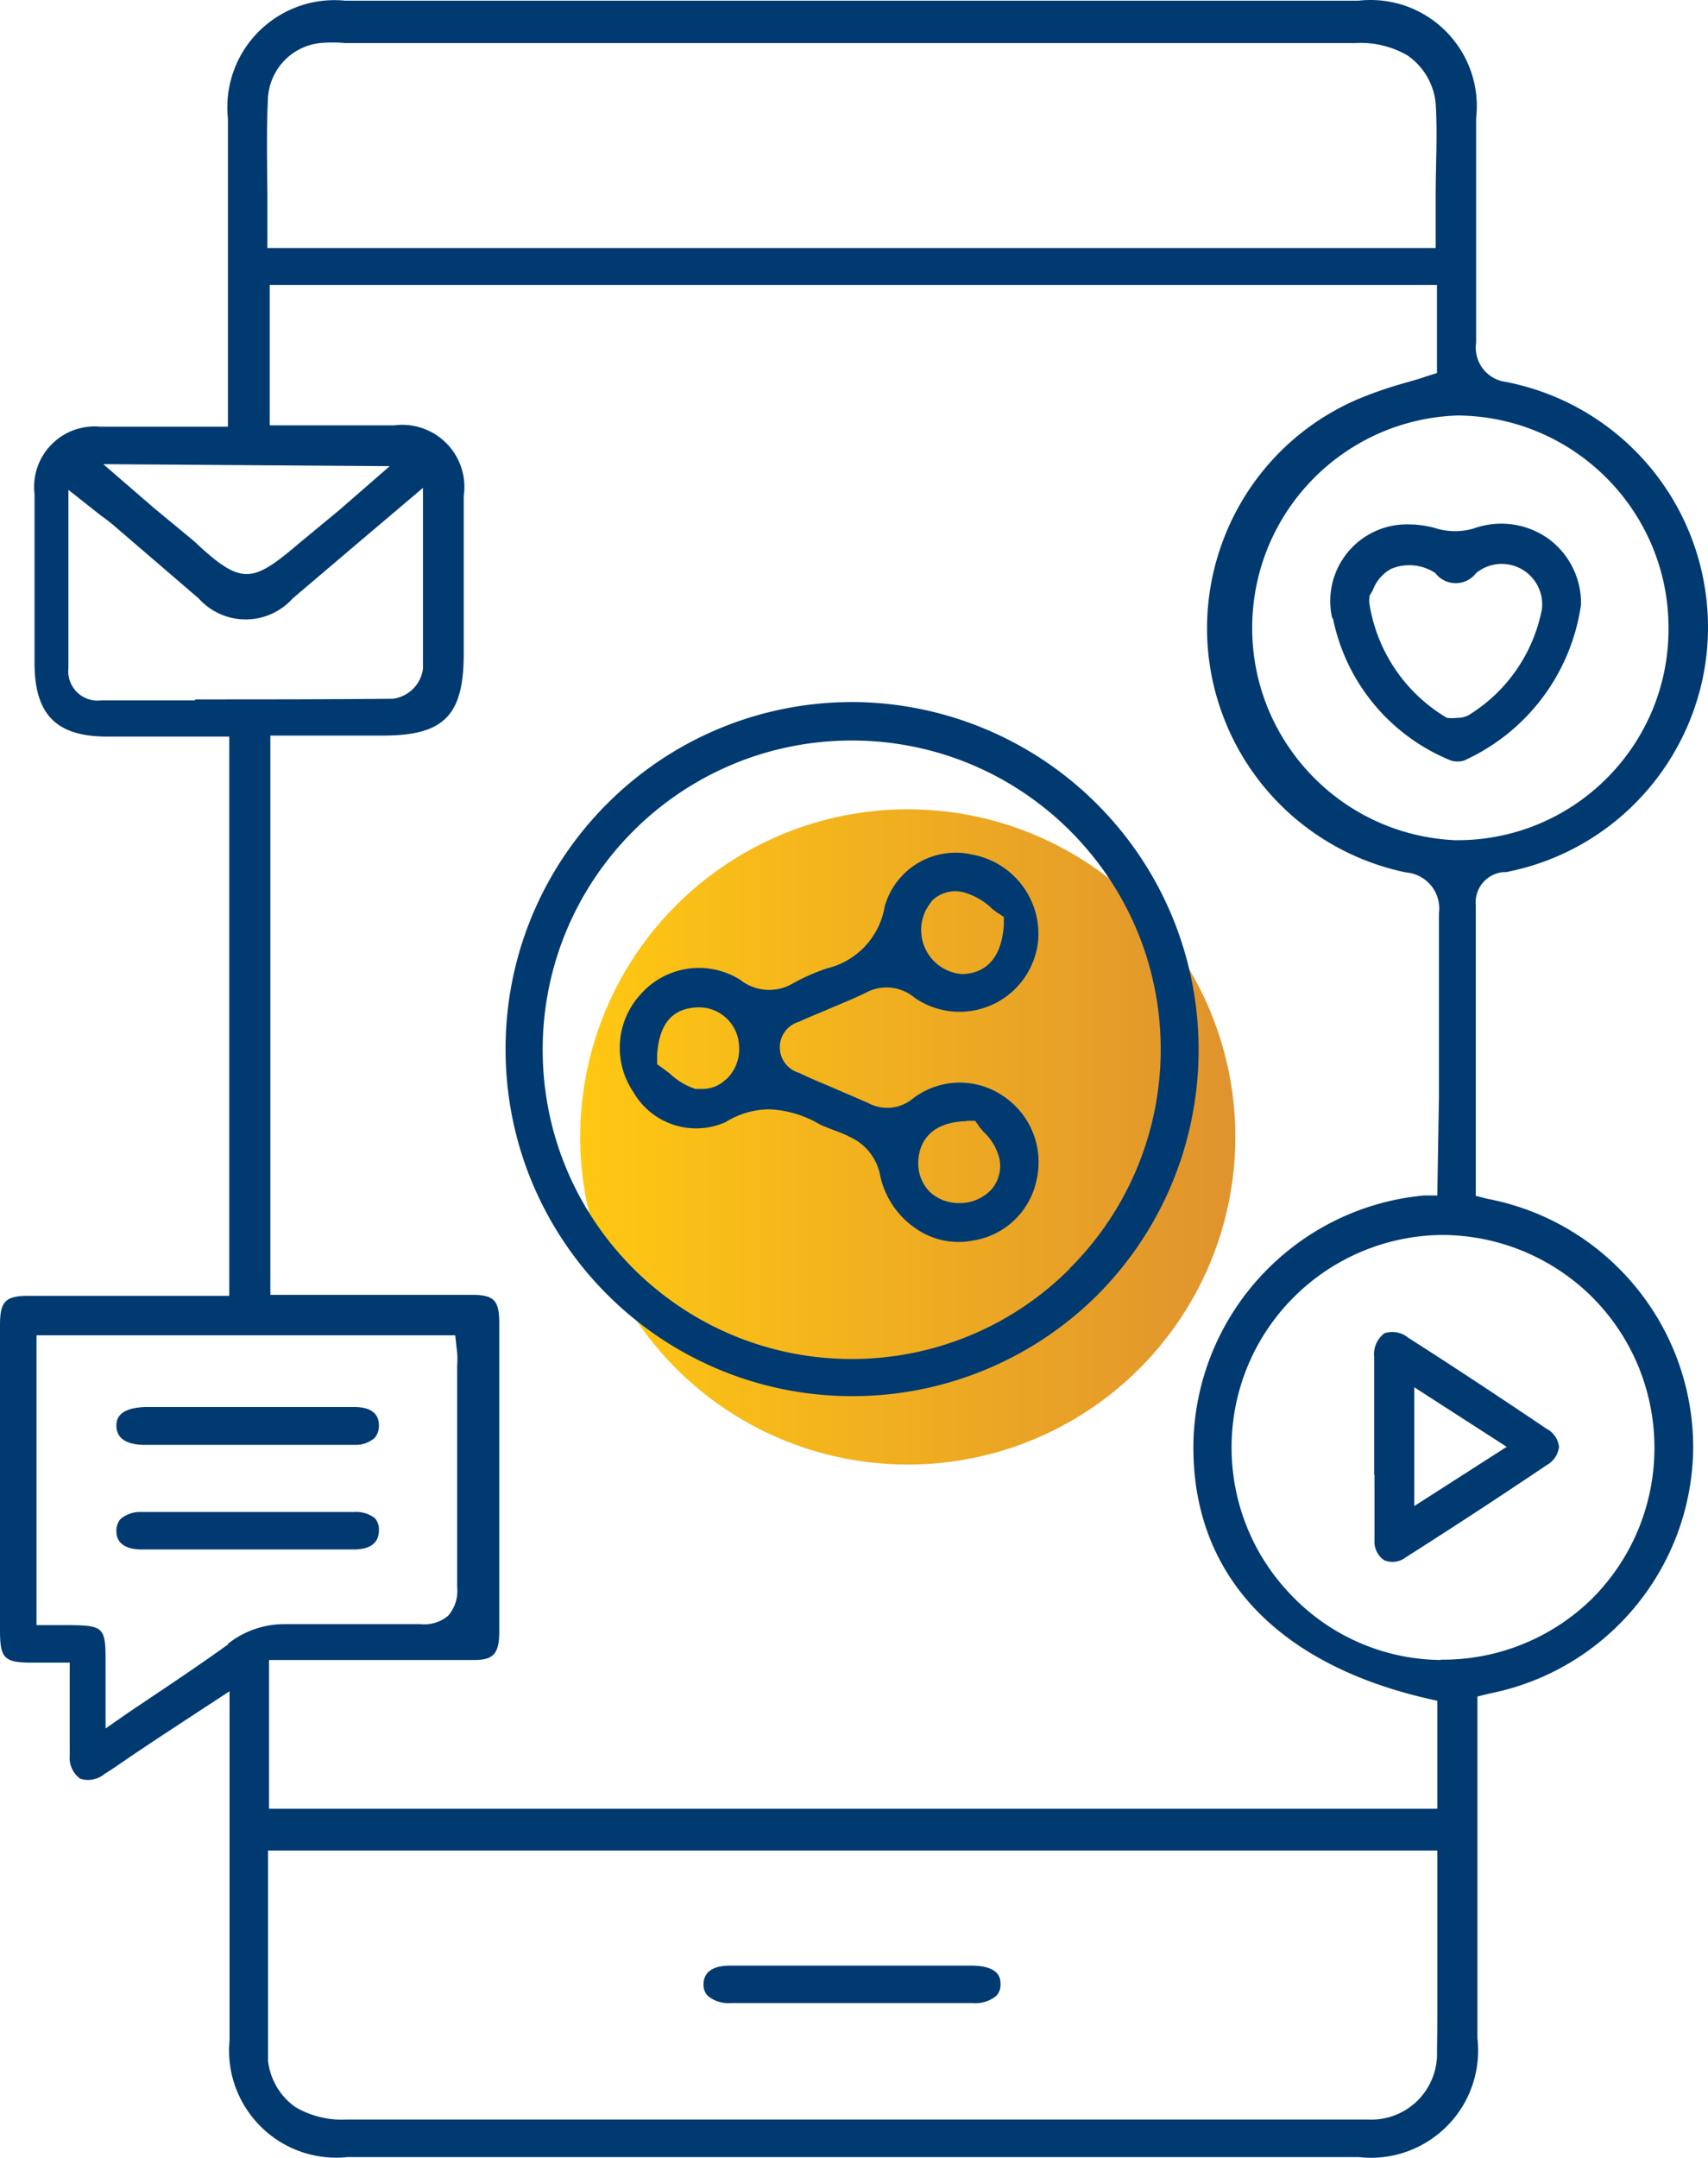 <svg xmlns="http://www.w3.org/2000/svg" xmlns:xlink="http://www.w3.org/1999/xlink" id="Capa_1" data-name="Capa 1" viewBox="0 0 3709.08 4684.84"><defs><style>.cls-1{fill:url(#Degradado_sin_nombre_10);}.cls-2{fill:#003a70;}</style><linearGradient id="Degradado_sin_nombre_10" x1="2766.23" y1="2315.61" x2="4189" y2="2315.61" gradientTransform="matrix(1, 0, 0, -1, -1506.31, 4784.05)" gradientUnits="userSpaceOnUse"><stop offset="0" stop-color="#ffc812"></stop><stop offset="1" stop-color="#e0932e"></stop></linearGradient></defs><circle class="cls-1" cx="1971.3" cy="2468.44" r="711.38"></circle><path class="cls-2" d="M5183.22,3421.13c.89-264.77-187-492.59-447.11-542.11l-25-6.42V2241.2a65.71,65.71,0,0,1,59.56-71.33l1.15-.09h5c293.88-57.24,485.71-341.88,428.48-635.75a542.12,542.12,0,0,0-428.48-428.48,75,75,0,0,1-65.17-83.67l.18-1.32V533.45c14.6-126.57-76.17-241-202.74-255.63a231.13,231.13,0,0,0-52.25-.07H2255.55c-128-12.55-241.91,81-254.47,209a232.67,232.67,0,0,0,.2,47.42v668.53H1724.15a131.4,131.4,0,0,0-142.84,146.42v366.41c0,112.13,47.13,160,157.84,160h265V3089.72H1569.88c-52.14,0-63.57,11.43-63.57,64.28v660.68c0,60.71,7.86,71.42,67.14,71.42h84.28v201.41a56.42,56.42,0,0,0,22.86,50.71,55.68,55.68,0,0,0,52.13-10c20.72-12.86,40.72-27.14,60.71-40.71l39.29-26.42,81.42-53.57,90.71-59.28v757.09c-12.56,128,81,241.91,209,254.48a233.48,233.48,0,0,0,47.43-.2H4456.84c127.76,14.64,243.2-77.06,257.84-204.81a232.79,232.79,0,0,0,0-53v-742.1l25.71-6.43C4995.42,3903.17,5180.31,3681,5183.22,3421.13ZM4669.69,1178.41h3.57c253.42,2.75,457.19,209.39,456.4,462.83h0c.41,253.24-204.56,458.86-457.81,459.27-1.67,0-3.35,0-5,0h0C4412.25,2089.38,4214.88,1874,4226,1619.4c10.51-240.65,204.38-432.72,445.11-441Zm-42.15,1693.47h-29.28c-274.29,25.74-487.63,249.75-500,525-10,285.69,169.28,487.82,504.26,566.39l25,5.72v234.27h-2537V3880.39h444.26c40.71,0,55.71-10.72,55.71-61.42V3149c0-50.71-12.14-61.43-60.71-61.43h-436.4V1873.37h244.27c132.85,0,175.7-43.56,175.7-177.84V1353.4A135,135,0,0,0,2362,1199.84H2092v-305H4626.83v191.42l-22.85,7.14c-15.72,5.71-32.15,10-49.29,15a880.36,880.36,0,0,0-100.7,35c-274.4,118.78-400.56,437.51-281.78,711.92a541.4,541.4,0,0,0,387.48,315.16,78.56,78.56,0,0,1,71.83,84.77c-.1,1.27-.24,2.53-.4,3.8V2657.6ZM2088.42,487a127.13,127.13,0,0,1,112.13-117.14,299.65,299.65,0,0,1,55.71,0H4449.7A200.71,200.71,0,0,1,4563.27,397,142.89,142.89,0,0,1,4624,500.59c4.28,67.14,0,132.14,0,201.42V814.85H2087V696.3c-.72-72.85-2.15-142.84,1.43-211.42Zm264.27,801.37-110,95.71-86.42,71.42c-52.85,45-83.57,67.14-114.28,67.14s-62.14-22.15-114.27-71.42l-86.43-71.43-110.71-95.71Zm-422.83,508.54H1726.3a63.69,63.69,0,0,1-71.43-70V1339.83l71.43,56.43c11.42,7.85,20,15,28.57,22.14l76.42,65.71,106.43,91.43a137.13,137.13,0,0,0,204.27,0l152.13-129.28,130.71-110.71v392.83a75.71,75.71,0,0,1-65,65c-143.57,1.43-286.42,1.43-430,1.43Zm71.42,2049.87c-45.71,32.86-92.85,65-142.85,98.57L1787,3993.24,1735.58,4029V3881.1c0-71.42-5-75.71-78.56-76.42H1585.6V3175.43h909.22l4.29,38.58a166.46,166.46,0,0,1,0,26.42v482.12a82.12,82.12,0,0,1-19.29,61.42,80,80,0,0,1-60.71,18.57h-295A197.08,197.08,0,0,0,2002,3844.68Zm2625.55,882.1a142.84,142.84,0,0,1-136.12,149.27q-6.59.3-13.16,0H2257.69a199.19,199.19,0,0,1-110-27.14,142.82,142.82,0,0,1-59.28-100V4293.93H4627.54v336.4C4627.54,4662.48,4627.54,4695.34,4626.83,4728.91Zm8.57-848.52h0A453.55,453.55,0,0,1,4314,3743.25c-179.12-181.24-177.4-473.38,3.85-652.5a461.34,461.34,0,0,1,316.84-133.16h0a463.57,463.57,0,0,1,329.27,135c180.16,180.87,180.16,473.38,0,654.25a462.08,462.08,0,0,1-328.55,132.84Z" transform="translate(-1506.31 -276.3)"></path><path class="cls-2" d="M3363.33,1800.52h-8.57c-416.15,1.62-752.2,340.3-750.57,756.46s340.3,752.2,756.45,750.58A753.6,753.6,0,0,0,3884,3093.29c297.06-292.57,300.69-770.57,8.11-1067.63A755,755,0,0,0,3363.33,1800.52Zm466.41,1229.92a667.83,667.83,0,0,1-473.55,196.42h0c-370.79,0-671.38-300.59-671.38-671.39s300.59-671.39,671.38-671.39h0c370.41,0,670.7,300.22,670.72,670.63A670.66,670.66,0,0,1,3829,3030.44Z" transform="translate(-1506.31 -276.3)"></path><path class="cls-2" d="M3434.76,4543.92H3091.21c-25.71,0-56.42,7.14-57.14,40a34.31,34.31,0,0,0,9.29,25.72,71.41,71.41,0,0,0,50,15.71H3619a71.45,71.45,0,0,0,50.72-15.71,34.34,34.34,0,0,0,9.28-25.72c0-10,0-39.28-62.14-40Z" transform="translate(-1506.31 -276.3)"></path><path class="cls-2" d="M4491.12,3478.27v142.85a48.6,48.6,0,0,0,21.43,42.85,47.16,47.16,0,0,0,46.43-6.42c94.28-60,194.27-125,305.7-200a52.18,52.18,0,0,0,27.14-40,50.71,50.71,0,0,0-27.14-39.28c-100.71-67.85-202.14-135-300.7-197.85a53.55,53.55,0,0,0-51.42-9.28,57.15,57.15,0,0,0-22.15,51.42v159.27h0v96.42Zm86.43-190,200.7,129.28-200.7,128.57Z" transform="translate(-1506.31 -276.3)"></path><path class="cls-2" d="M1759.15,3371.85c0,33.57,32.86,41.42,60.71,41.42h456.4a62.11,62.11,0,0,0,43.57-15,40,40,0,0,0,9.28-27.86c0-32.85-30-39.29-53.56-39.29h-455C1791.29,3332.56,1758.44,3339.71,1759.15,3371.85Z" transform="translate(-1506.31 -276.3)"></path><path class="cls-2" d="M1759.15,3601.12c0,33.57,33.57,39.29,53.57,39.29h461.4c36.43,0,55-14.29,55-41.43a37.83,37.83,0,0,0-8.57-26.42,67.13,67.13,0,0,0-45.71-13.57H1812.72a65.66,65.66,0,0,0-44.28,15A37.15,37.15,0,0,0,1759.15,3601.12Z" transform="translate(-1506.31 -276.3)"></path><path class="cls-2" d="M4401.13,1619.81a423.56,423.56,0,0,0,256.41,307.85,50.92,50.92,0,0,0,27.86,0,439.29,439.29,0,0,0,254.27-339.27,173.57,173.57,0,0,0-71.42-142.85,176.42,176.42,0,0,0-160.71-22.14,142.92,142.92,0,0,1-82.85,0,214.32,214.32,0,0,0-59.28-8.57A166.41,166.41,0,0,0,4399,1617Zm79.28-50,7.14-12.14a86.37,86.37,0,0,1,40-46.43,102.15,102.15,0,0,1,95.71,9.28,55.71,55.71,0,0,0,88.56,0,87.85,87.85,0,0,1,142.85,78.57,347.14,347.14,0,0,1-153.56,226.42,49.29,49.29,0,0,1-30,9.28,87.47,87.47,0,0,1-22.86,0,351.42,351.42,0,0,1-168.56-250.7Z" transform="translate(-1506.31 -276.3)"></path><path class="cls-2" d="M3494.76,2943.31A161.44,161.44,0,0,0,3619,2969.73a167.14,167.14,0,0,0,138.57-132.85,172.14,172.14,0,0,0-71.43-180,167.13,167.13,0,0,0-197.13,4.29,87.14,87.14,0,0,1-98.56,9.29l-77.86-33.57c-23.57-10-47.85-20-71.42-31.42a57.69,57.69,0,0,1,0-110.71c21.42-10,43.57-18.57,65-27.86s53.57-22.14,80-35a94.29,94.29,0,0,1,106.42,10.72,171.42,171.42,0,0,0,268.55-130,175,175,0,0,0-142.85-180.7,160,160,0,0,0-190.7,112.13,166.39,166.39,0,0,1-126.42,135,455.91,455.91,0,0,0-71.42,31.42,101.41,101.41,0,0,1-116.42-7.14,168.58,168.58,0,0,0-214.28,30,171.43,171.43,0,0,0-17.14,214.28,157.15,157.15,0,0,0,200,65,182.75,182.75,0,0,1,95-27.86,235.6,235.6,0,0,1,108.57,32.14c10,5,20,8.57,30.71,12.86a274.73,274.73,0,0,1,51.43,23.56,115.71,115.71,0,0,1,49.28,71.43A185.72,185.72,0,0,0,3494.76,2943.31Zm111.42-233.56H3624l10,14.28,7.86,9.28a118.62,118.62,0,0,1,35,59.28,79.29,79.29,0,0,1-16.43,65,93.58,93.58,0,0,1-71.42,30.72h0a91.44,91.44,0,0,1-64.29-25,87.15,87.15,0,0,1-24.28-62.14c0-26.42,10.71-88.56,105.71-90.71ZM3529,2233.34a71.42,71.42,0,0,1,71.42-19.28,146.31,146.31,0,0,1,57.86,32.85,109.47,109.47,0,0,0,11.42,9.29l16.43,10.71v19.29c-6.43,85-52.85,104.27-90.71,105h0A95.93,95.93,0,0,1,3529,2234.06Zm-446.4,386.41a71.43,71.43,0,0,1-50,20.72h-16.43a151.43,151.43,0,0,1-56.42-34.28l-11.43-8.58-15-10.71v-19.29c4.29-71.42,35-102.84,90-104.27h0a87.13,87.13,0,0,1,87.85,82.85,90,90,0,0,1-28.57,74.28Z" transform="translate(-1506.31 -276.3)"></path></svg>